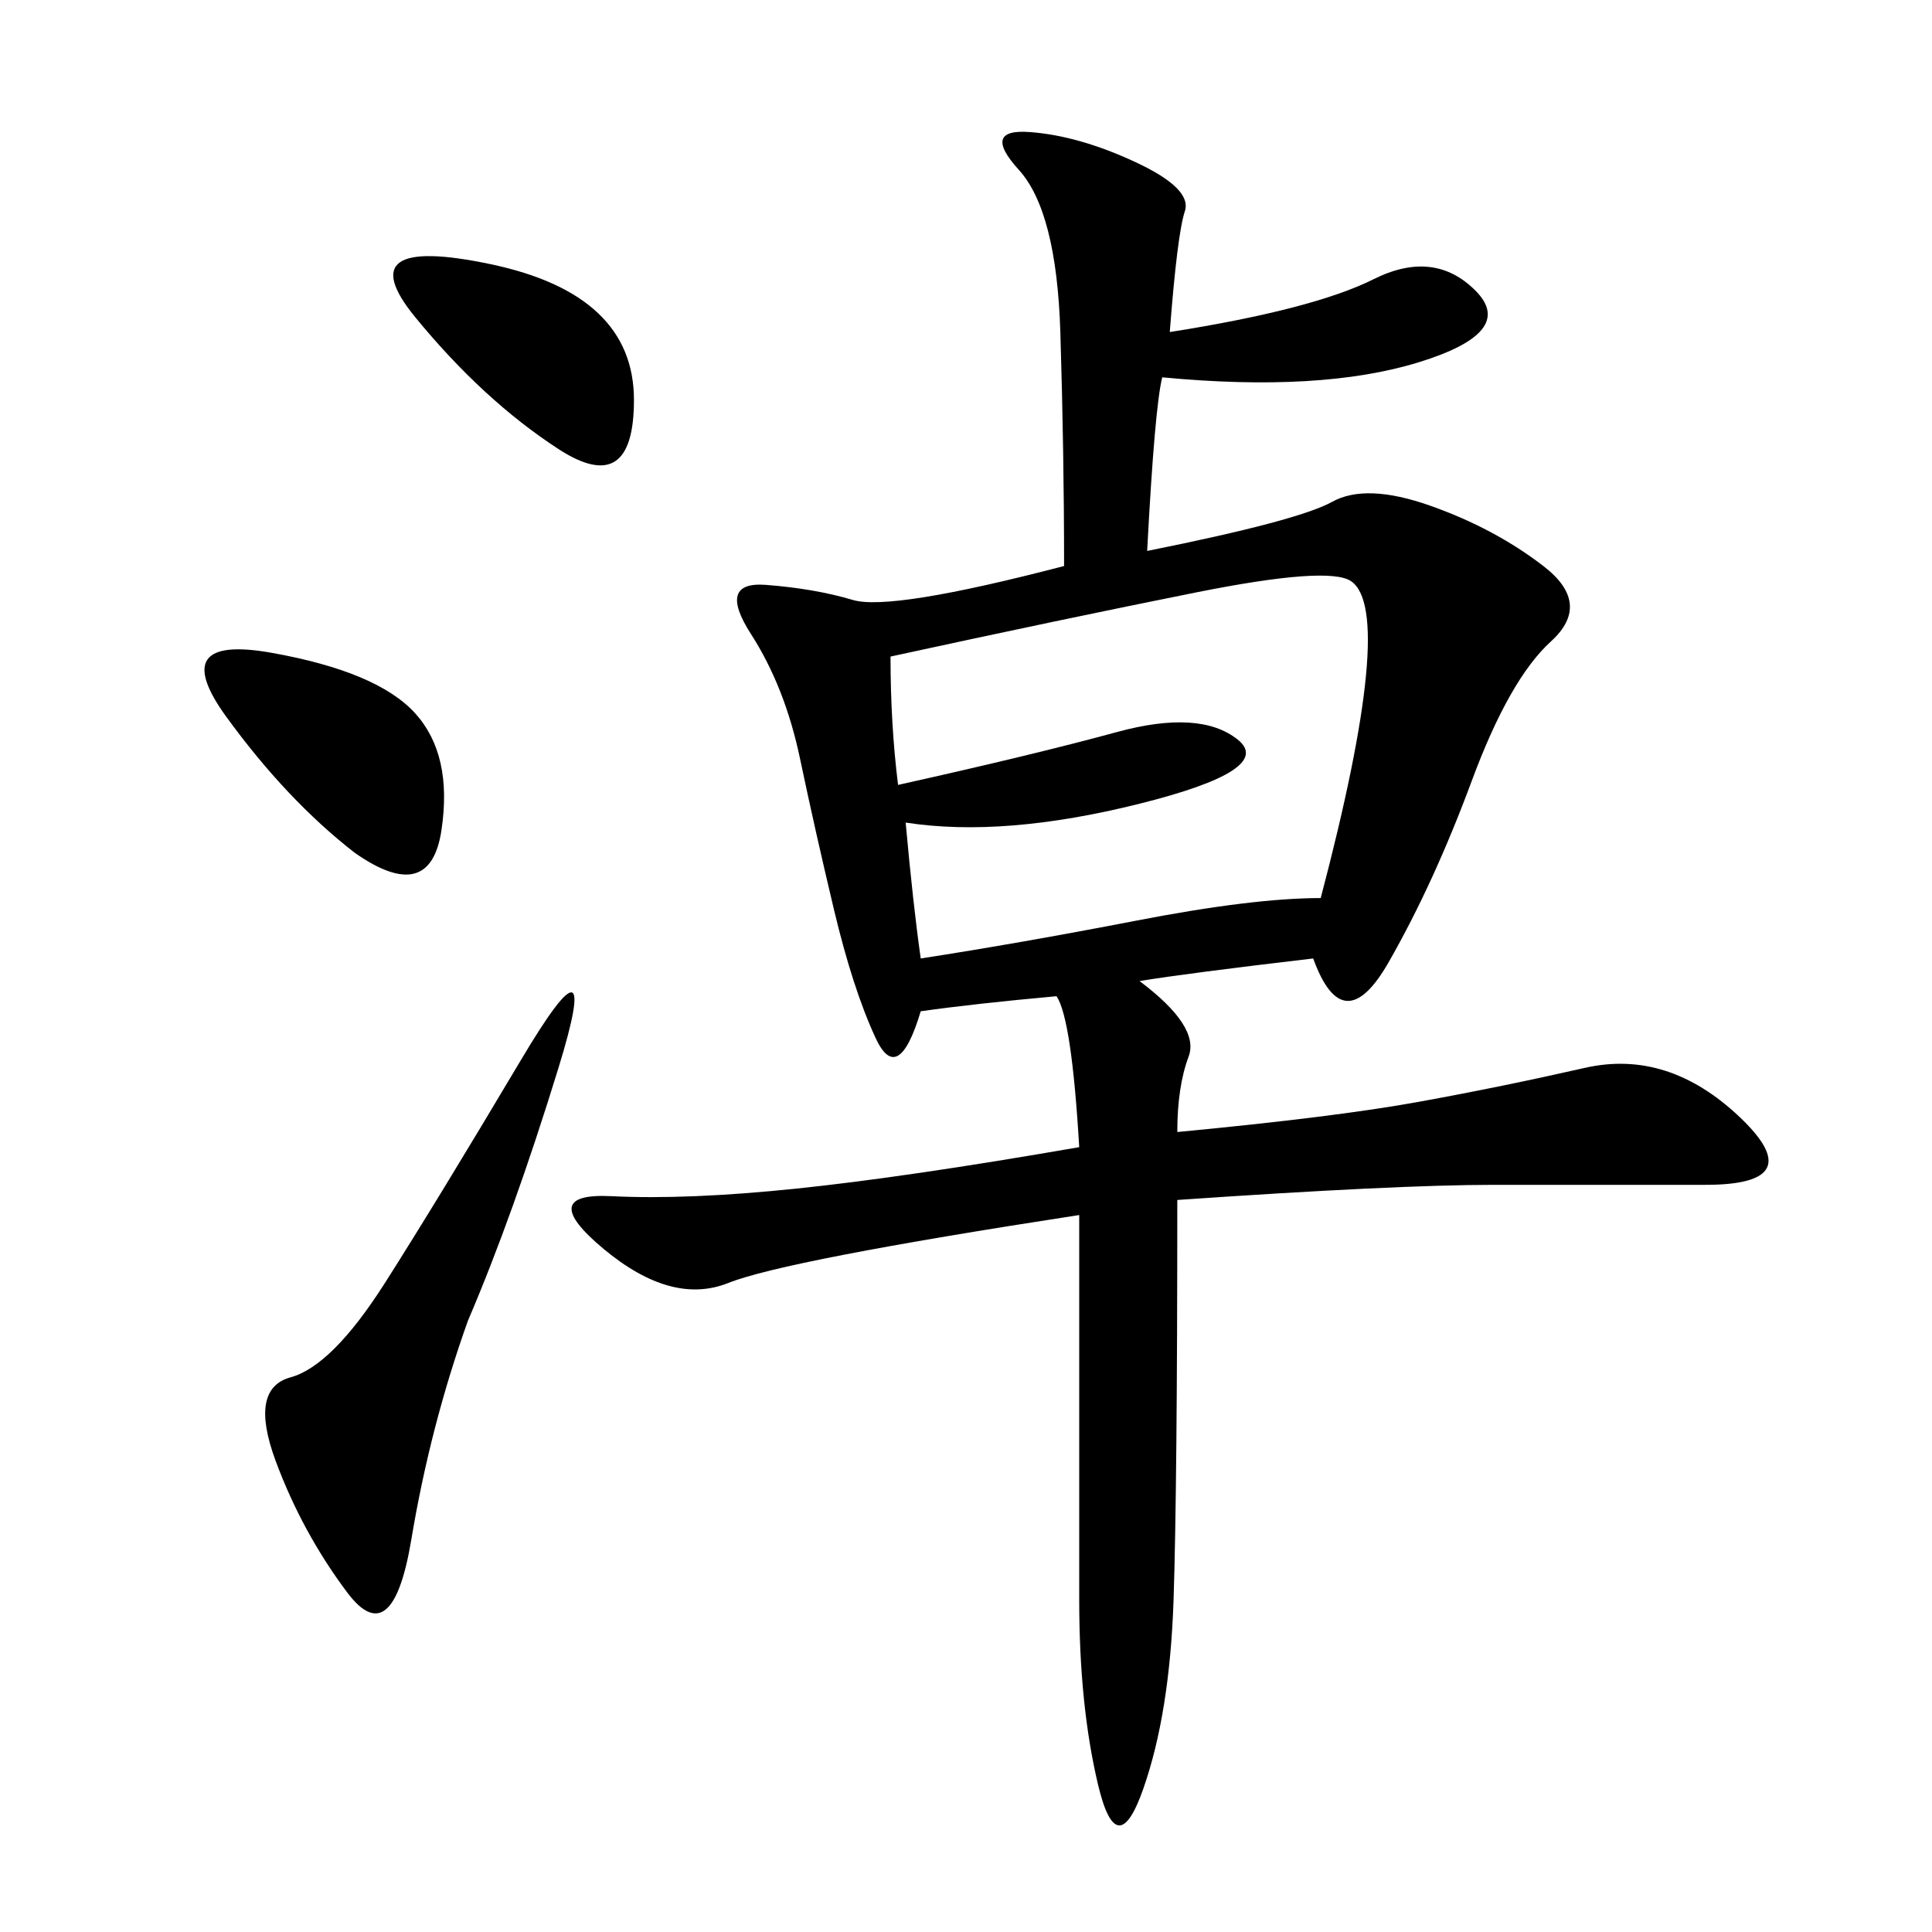 <svg xmlns="http://www.w3.org/2000/svg" xmlns:xlink="http://www.w3.org/1999/xlink" width="300" height="300"><path d="M178.13 85.55Q201.56 80.86 206.84 77.93Q212.11 75 222.07 78.52Q232.03 82.03 239.65 87.89Q247.27 93.75 240.82 99.61Q234.38 105.47 228.52 121.29Q222.66 137.11 215.63 149.41Q208.59 161.72 203.91 148.83L203.91 148.83Q183.98 151.17 176.95 152.34L176.95 152.34Q186.33 159.38 184.57 164.06Q182.81 168.75 182.81 175.78L182.81 175.78Q207.42 173.44 220.31 171.09Q233.20 168.75 246.09 165.82Q258.98 162.89 270.12 173.44Q281.25 183.98 264.84 183.98L264.84 183.98L232.03 183.98Q216.80 183.98 182.81 186.33L182.81 186.33Q182.81 230.86 182.23 248.44Q181.64 266.02 177.54 277.73Q173.44 289.45 170.51 277.15Q167.58 264.84 167.58 248.44L167.58 248.44L167.58 188.67Q121.88 195.70 113.09 199.22Q104.30 202.73 93.75 193.95Q83.20 185.16 94.92 185.74Q106.64 186.33 123.63 184.57Q140.63 182.81 167.58 178.13L167.58 178.13Q166.41 158.20 164.06 154.69L164.06 154.69Q151.17 155.86 142.97 157.03L142.97 157.03Q139.45 168.75 135.94 161.13Q132.42 153.52 129.49 141.21Q126.56 128.91 124.22 117.77Q121.88 106.64 116.60 98.44Q111.33 90.23 118.95 90.82Q126.56 91.41 132.42 93.16Q138.28 94.92 165.23 87.89L165.23 87.89Q165.23 70.31 164.65 51.56Q164.06 32.81 158.20 26.37Q152.34 19.92 159.96 20.51Q167.58 21.09 176.37 25.20Q185.16 29.30 183.98 32.81Q182.81 36.33 181.64 51.56L181.64 51.56Q203.91 48.05 213.28 43.36Q222.66 38.67 229.10 45.12Q235.55 51.56 220.31 56.25Q205.08 60.94 180.47 58.59L180.47 58.59Q179.30 63.28 178.13 85.55L178.13 85.55ZM138.28 101.95Q138.28 112.50 139.45 121.88L139.45 121.88Q160.55 117.19 173.44 113.67Q186.33 110.16 192.19 114.84Q198.05 119.53 176.95 124.80Q155.86 130.08 140.63 127.73L140.63 127.73Q141.80 140.63 142.97 148.83L142.97 148.83Q158.20 146.48 176.37 142.97Q194.53 139.45 205.08 139.45L205.08 139.45Q210.94 117.19 212.11 104.88Q213.28 92.58 209.77 90.23Q206.25 87.89 185.74 91.99Q165.23 96.09 138.28 101.95L138.28 101.95ZM72.66 205.08Q66.80 221.48 63.87 239.06Q60.94 256.64 53.91 247.27Q46.88 237.89 42.77 226.76Q38.67 215.63 45.12 213.87Q51.56 212.11 59.77 199.22Q67.97 186.33 80.86 164.65Q93.75 142.97 86.72 165.82Q79.69 188.67 72.66 205.08L72.66 205.08ZM55.08 132.42Q44.53 124.22 35.16 111.33Q25.78 98.44 42.19 101.37Q58.59 104.30 64.45 110.74Q70.31 117.19 68.55 128.91Q66.80 140.63 55.08 132.42L55.08 132.42ZM64.45 49.22Q53.91 36.33 76.17 41.02Q98.44 45.70 98.44 62.11L98.44 62.11Q98.44 77.34 86.72 69.73Q75 62.11 64.45 49.22L64.45 49.22Z"/></svg>